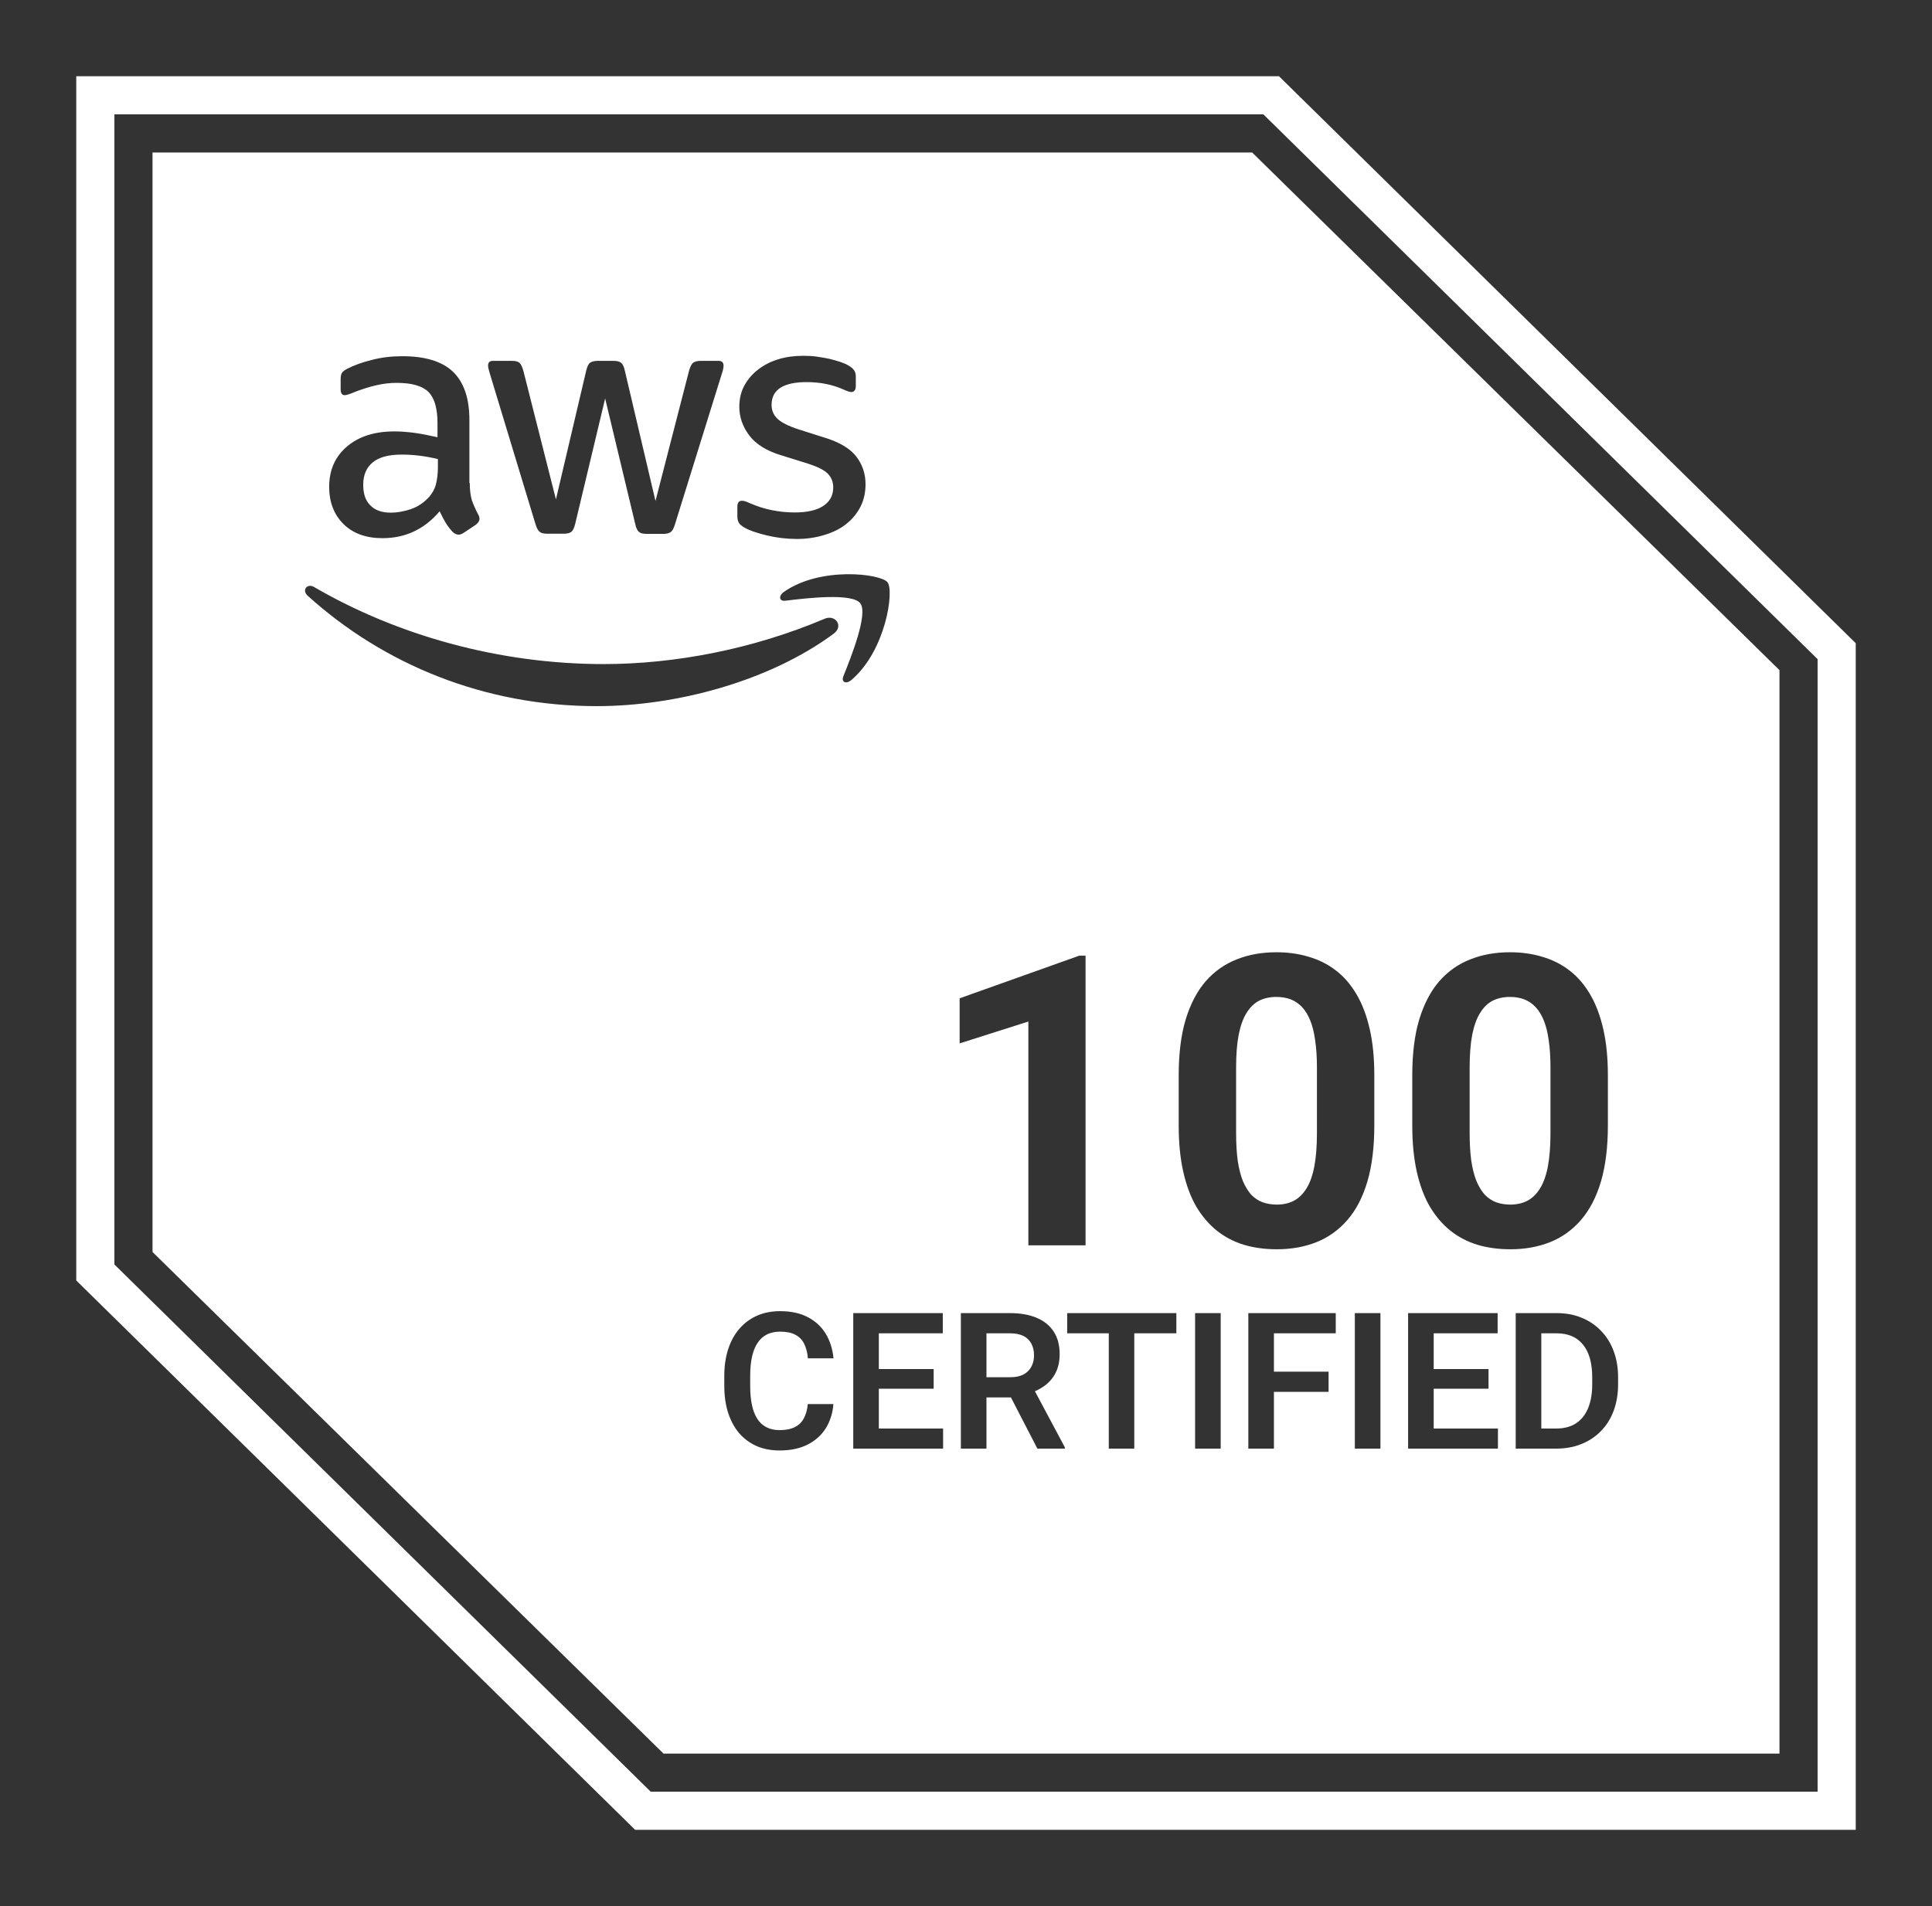 <svg width="76" height="75" viewBox="0 0 76 75" fill="none" xmlns="http://www.w3.org/2000/svg">
<rect x="0" y="0" width="76" height="75" fill="#333333" stroke="none"/>
<path d="M50.312 3L73 25.309V72H24.985L3 50.384V3H50.312ZM4.5 49.754L25.599 70.5H71.5V25.936L49.698 4.5H4.5V49.754Z" fill="white"/>
<path d="M39.735 52.463C39.947 52.463 40.124 52.499 40.263 52.569C40.402 52.64 40.505 52.741 40.573 52.873C40.642 53.002 40.676 53.156 40.676 53.334C40.676 53.5 40.641 53.648 40.57 53.777C40.502 53.907 40.399 54.008 40.263 54.081C40.126 54.154 39.953 54.191 39.746 54.191H38.805V52.463H39.735Z" fill="white"/>
<path d="M61.239 52.463C61.464 52.463 61.663 52.501 61.836 52.576C62.009 52.652 62.154 52.763 62.272 52.909C62.391 53.056 62.482 53.236 62.543 53.451C62.604 53.666 62.634 53.915 62.634 54.195V54.47C62.634 54.833 62.58 55.146 62.473 55.407C62.365 55.666 62.207 55.865 61.997 56.004C61.787 56.141 61.527 56.209 61.217 56.209H60.631V52.463H61.239Z" fill="white"/>
<path d="M50.211 39.227C50.414 39.227 50.599 39.258 50.766 39.32C50.932 39.383 51.081 39.482 51.211 39.617C51.341 39.753 51.45 39.93 51.539 40.148C51.628 40.362 51.693 40.622 51.734 40.93C51.781 41.237 51.805 41.596 51.805 42.008V44.578C51.805 45.094 51.771 45.531 51.703 45.891C51.635 46.25 51.531 46.542 51.391 46.766C51.255 46.984 51.089 47.146 50.891 47.25C50.698 47.349 50.477 47.398 50.227 47.398C50.023 47.398 49.836 47.367 49.664 47.305C49.497 47.242 49.349 47.143 49.219 47.008C49.094 46.867 48.984 46.688 48.891 46.469C48.802 46.245 48.734 45.977 48.688 45.664C48.646 45.352 48.625 44.99 48.625 44.578V42.008C48.625 41.497 48.659 41.065 48.727 40.711C48.8 40.352 48.904 40.065 49.039 39.852C49.175 39.633 49.339 39.474 49.531 39.375C49.729 39.276 49.956 39.227 50.211 39.227Z" fill="white"/>
<path d="M59.398 39.227C59.602 39.227 59.786 39.258 59.953 39.32C60.12 39.383 60.268 39.482 60.398 39.617C60.529 39.753 60.638 39.93 60.727 40.148C60.815 40.362 60.88 40.622 60.922 40.93C60.969 41.237 60.992 41.596 60.992 42.008V44.578C60.992 45.094 60.958 45.531 60.891 45.891C60.823 46.25 60.719 46.542 60.578 46.766C60.443 46.984 60.276 47.146 60.078 47.25C59.885 47.349 59.664 47.398 59.414 47.398C59.211 47.398 59.023 47.367 58.852 47.305C58.685 47.242 58.536 47.143 58.406 47.008C58.281 46.867 58.172 46.688 58.078 46.469C57.99 46.245 57.922 45.977 57.875 45.664C57.833 45.352 57.812 44.99 57.812 44.578V42.008C57.812 41.497 57.846 41.065 57.914 40.711C57.987 40.352 58.091 40.065 58.227 39.852C58.362 39.633 58.526 39.474 58.719 39.375C58.917 39.276 59.143 39.227 59.398 39.227Z" fill="white"/>
<path d="M15.803 17.887C16.04 17.887 16.277 17.902 16.521 17.933C16.766 17.963 17.004 18.01 17.226 18.064V18.386C17.226 18.646 17.195 18.869 17.149 19.053C17.104 19.237 17.011 19.397 16.889 19.543C16.682 19.773 16.437 19.941 16.162 20.033C15.887 20.125 15.627 20.172 15.374 20.172C15.022 20.172 14.755 20.079 14.571 19.888C14.38 19.704 14.288 19.436 14.288 19.075C14.288 18.692 14.411 18.4 14.663 18.193C14.915 17.986 15.29 17.887 15.803 17.887Z" fill="white"/>
<path fill-rule="evenodd" clip-rule="evenodd" d="M70 26.368V69H26.101L6 49.263V6H49.256L70 26.368ZM30.686 51.591C30.351 51.591 30.048 51.651 29.777 51.77C29.509 51.89 29.279 52.061 29.086 52.283C28.895 52.503 28.749 52.77 28.646 53.082C28.544 53.395 28.492 53.745 28.492 54.133V54.539C28.492 54.927 28.543 55.277 28.643 55.59C28.743 55.9 28.886 56.166 29.074 56.389C29.265 56.608 29.494 56.778 29.76 56.898C30.028 57.014 30.33 57.073 30.664 57.073C31.099 57.073 31.468 56.995 31.773 56.839C32.079 56.683 32.316 56.468 32.487 56.194C32.658 55.919 32.757 55.602 32.784 55.246H31.777C31.755 55.47 31.703 55.658 31.62 55.81C31.54 55.961 31.421 56.076 31.265 56.154C31.111 56.232 30.91 56.272 30.664 56.272C30.462 56.272 30.287 56.232 30.141 56.154C29.994 56.076 29.874 55.962 29.781 55.813C29.689 55.665 29.62 55.482 29.576 55.268C29.532 55.053 29.511 54.81 29.511 54.539V54.125C29.511 53.842 29.535 53.593 29.584 53.378C29.633 53.161 29.706 52.98 29.804 52.836C29.901 52.69 30.024 52.58 30.17 52.507C30.319 52.434 30.491 52.397 30.686 52.397C30.937 52.397 31.139 52.438 31.29 52.522C31.444 52.602 31.559 52.721 31.635 52.877C31.713 53.033 31.762 53.224 31.781 53.448H32.788C32.754 53.087 32.653 52.767 32.487 52.488C32.321 52.21 32.088 51.992 31.788 51.833C31.488 51.672 31.12 51.591 30.686 51.591ZM33.565 57H37.099V56.209H34.571V54.642H36.728V53.869H34.571V52.463H37.087V51.668H33.565V57ZM37.798 57H38.805V54.986H39.768L40.808 57H41.889V56.949L40.711 54.742C40.863 54.676 41.001 54.598 41.123 54.503C41.301 54.366 41.44 54.196 41.537 53.993C41.635 53.791 41.684 53.551 41.684 53.275C41.684 52.927 41.605 52.633 41.449 52.394C41.293 52.154 41.069 51.974 40.778 51.852C40.488 51.73 40.14 51.668 39.735 51.668H37.798V57ZM41.98 52.463H43.617V57H44.62V52.463H46.275V51.668H41.98V52.463ZM47.012 57H48.019V51.668H47.012V57ZM49.106 57H50.113V54.767H52.263V53.972H50.113V52.463H52.545V51.668H49.106V57ZM53.296 57H54.303V51.668H53.296V57ZM55.391 57H58.925V56.209H56.398V54.642H58.555V53.869H56.398V52.463H58.913V51.668H55.391V57ZM59.624 57H61.217C61.581 57 61.911 56.94 62.209 56.82C62.507 56.701 62.764 56.53 62.978 56.308C63.196 56.086 63.362 55.82 63.477 55.51C63.594 55.197 63.652 54.85 63.652 54.47V54.202C63.652 53.819 63.594 53.472 63.477 53.162C63.362 52.852 63.196 52.586 62.978 52.364C62.764 52.14 62.508 51.967 62.213 51.848C61.92 51.728 61.596 51.668 61.239 51.668H59.624V57ZM50.211 37.469C49.638 37.469 49.117 37.562 48.648 37.75C48.18 37.932 47.773 38.219 47.43 38.609C47.091 39 46.828 39.503 46.641 40.117C46.458 40.727 46.367 41.458 46.367 42.312V44.281C46.367 44.969 46.427 45.578 46.547 46.109C46.667 46.641 46.839 47.099 47.062 47.484C47.292 47.865 47.562 48.18 47.875 48.43C48.193 48.68 48.55 48.865 48.945 48.984C49.341 49.099 49.768 49.156 50.227 49.156C50.8 49.156 51.32 49.062 51.789 48.875C52.258 48.688 52.661 48.398 53 48.008C53.344 47.612 53.607 47.107 53.789 46.492C53.971 45.872 54.062 45.135 54.062 44.281V42.312C54.062 41.63 54.003 41.026 53.883 40.5C53.763 39.969 53.591 39.513 53.367 39.133C53.143 38.747 52.872 38.432 52.555 38.188C52.237 37.943 51.88 37.763 51.484 37.648C51.094 37.529 50.669 37.469 50.211 37.469ZM59.398 37.469C58.825 37.469 58.305 37.562 57.836 37.75C57.367 37.932 56.961 38.219 56.617 38.609C56.279 39 56.016 39.503 55.828 40.117C55.646 40.727 55.555 41.458 55.555 42.312V44.281C55.555 44.969 55.615 45.578 55.734 46.109C55.854 46.641 56.026 47.099 56.25 47.484C56.479 47.865 56.75 48.18 57.062 48.43C57.38 48.68 57.737 48.865 58.133 48.984C58.529 49.099 58.956 49.156 59.414 49.156C59.987 49.156 60.508 49.062 60.977 48.875C61.445 48.688 61.849 48.398 62.188 48.008C62.531 47.612 62.794 47.107 62.977 46.492C63.159 45.872 63.25 45.135 63.25 44.281V42.312C63.25 41.63 63.19 41.026 63.07 40.5C62.95 39.969 62.779 39.513 62.555 39.133C62.331 38.747 62.06 38.432 61.742 38.188C61.425 37.943 61.068 37.763 60.672 37.648C60.281 37.529 59.857 37.469 59.398 37.469ZM37.75 39.281V41.055L40.453 40.195V49H42.703V37.602H42.461L37.75 39.281ZM12.362 23.102C12.079 22.933 11.865 23.224 12.102 23.439C15.1 26.152 19.071 27.785 23.477 27.785C26.622 27.785 30.278 26.797 32.795 24.934C33.208 24.627 32.848 24.159 32.428 24.351C29.605 25.547 26.537 26.13 23.745 26.13C19.607 26.13 15.606 24.987 12.362 23.102ZM34.911 22.908C34.635 22.571 32.272 22.28 30.834 23.292C30.612 23.453 30.651 23.667 30.895 23.637C31.714 23.537 33.518 23.323 33.84 23.736C34.161 24.143 33.481 25.852 33.175 26.611C33.083 26.841 33.282 26.934 33.488 26.758C34.835 25.623 35.187 23.253 34.911 22.908ZM31.6 14C31.263 14 30.942 14.038 30.636 14.13C30.33 14.222 30.069 14.353 29.84 14.529C29.611 14.698 29.427 14.912 29.289 15.157C29.151 15.403 29.083 15.687 29.083 16.009C29.083 16.407 29.213 16.783 29.465 17.12C29.717 17.465 30.131 17.726 30.689 17.902L31.799 18.247C32.173 18.37 32.434 18.5 32.571 18.645C32.709 18.791 32.777 18.968 32.777 19.183C32.777 19.497 32.64 19.742 32.38 19.911C32.12 20.08 31.745 20.164 31.263 20.164C30.957 20.164 30.659 20.134 30.352 20.072C30.054 20.011 29.771 19.919 29.511 19.804C29.434 19.773 29.366 19.742 29.32 19.727C29.275 19.711 29.228 19.704 29.183 19.704C29.068 19.704 29.006 19.781 29.006 19.941V20.333C29.006 20.402 29.021 20.478 29.052 20.547C29.082 20.616 29.167 20.693 29.289 20.762C29.488 20.877 29.787 20.976 30.169 21.068C30.551 21.16 30.949 21.207 31.347 21.207C31.737 21.207 32.097 21.153 32.441 21.046C32.77 20.946 33.053 20.808 33.29 20.616C33.527 20.432 33.711 20.202 33.849 19.941C33.979 19.681 34.048 19.382 34.048 19.053C34.048 18.654 33.932 18.293 33.695 17.979C33.458 17.664 33.06 17.419 32.51 17.243L31.424 16.898C31.018 16.768 30.735 16.622 30.582 16.477C30.429 16.331 30.352 16.146 30.352 15.932C30.353 15.618 30.475 15.396 30.712 15.25C30.949 15.104 31.294 15.035 31.73 15.035C32.273 15.035 32.762 15.135 33.198 15.334C33.328 15.395 33.428 15.426 33.489 15.426C33.604 15.426 33.665 15.341 33.665 15.181V14.82C33.665 14.713 33.642 14.629 33.596 14.567C33.55 14.498 33.473 14.437 33.366 14.376C33.29 14.33 33.182 14.283 33.045 14.237C32.907 14.191 32.762 14.153 32.609 14.115C32.449 14.085 32.288 14.053 32.112 14.03C31.944 14.007 31.768 14 31.6 14ZM15.825 14.016C15.405 14.016 15.007 14.062 14.632 14.161C14.257 14.253 13.936 14.368 13.668 14.506C13.561 14.559 13.492 14.613 13.454 14.667C13.416 14.721 13.4 14.813 13.4 14.935V15.31C13.4 15.472 13.454 15.549 13.562 15.549C13.592 15.549 13.63 15.541 13.684 15.525C13.737 15.51 13.829 15.479 13.951 15.426C14.219 15.319 14.494 15.234 14.777 15.165C15.06 15.096 15.336 15.065 15.604 15.065C16.192 15.065 16.606 15.18 16.851 15.418C17.088 15.656 17.21 16.062 17.21 16.645V17.205C16.904 17.136 16.613 17.075 16.33 17.036C16.047 16.998 15.78 16.975 15.52 16.975C14.732 16.975 14.112 17.174 13.646 17.572C13.179 17.971 12.949 18.501 12.949 19.152C12.949 19.765 13.141 20.256 13.516 20.624C13.89 20.992 14.403 21.176 15.045 21.176C15.947 21.176 16.697 20.823 17.294 20.118C17.378 20.294 17.455 20.44 17.531 20.57C17.608 20.693 17.7 20.816 17.807 20.931C17.883 21 17.96 21.038 18.036 21.038C18.097 21.038 18.166 21.015 18.235 20.969L18.717 20.648C18.816 20.571 18.862 20.494 18.862 20.417C18.862 20.363 18.847 20.302 18.809 20.24C18.702 20.041 18.626 19.857 18.564 19.689C18.511 19.52 18.48 19.29 18.48 19.006H18.465V16.523C18.465 15.679 18.251 15.051 17.83 14.637C17.402 14.223 16.735 14.016 15.825 14.016ZM19.383 14.199C19.261 14.199 19.199 14.268 19.199 14.391C19.199 14.444 19.222 14.544 19.268 14.697L21.065 20.624C21.111 20.77 21.165 20.877 21.227 20.923C21.288 20.976 21.379 21 21.517 21H22.175C22.312 21 22.419 20.976 22.48 20.923C22.542 20.869 22.588 20.77 22.626 20.616L23.805 15.679L24.99 20.624C25.021 20.777 25.075 20.877 25.136 20.931C25.197 20.984 25.296 21.007 25.441 21.007H26.1C26.229 21.007 26.328 20.977 26.39 20.931C26.451 20.885 26.505 20.785 26.551 20.632L28.395 14.705C28.425 14.621 28.441 14.56 28.448 14.514C28.456 14.468 28.463 14.429 28.463 14.391C28.463 14.261 28.394 14.199 28.271 14.199H27.561C27.423 14.199 27.323 14.23 27.262 14.276C27.208 14.322 27.155 14.422 27.109 14.575L25.785 19.712L24.577 14.575C24.547 14.43 24.493 14.322 24.432 14.276C24.37 14.223 24.271 14.199 24.126 14.199H23.514C23.376 14.199 23.269 14.23 23.208 14.276C23.147 14.322 23.101 14.422 23.062 14.575L21.869 19.65L20.584 14.575C20.538 14.43 20.492 14.322 20.431 14.276C20.377 14.223 20.278 14.199 20.133 14.199H19.383Z" fill="white"/>
</svg>
